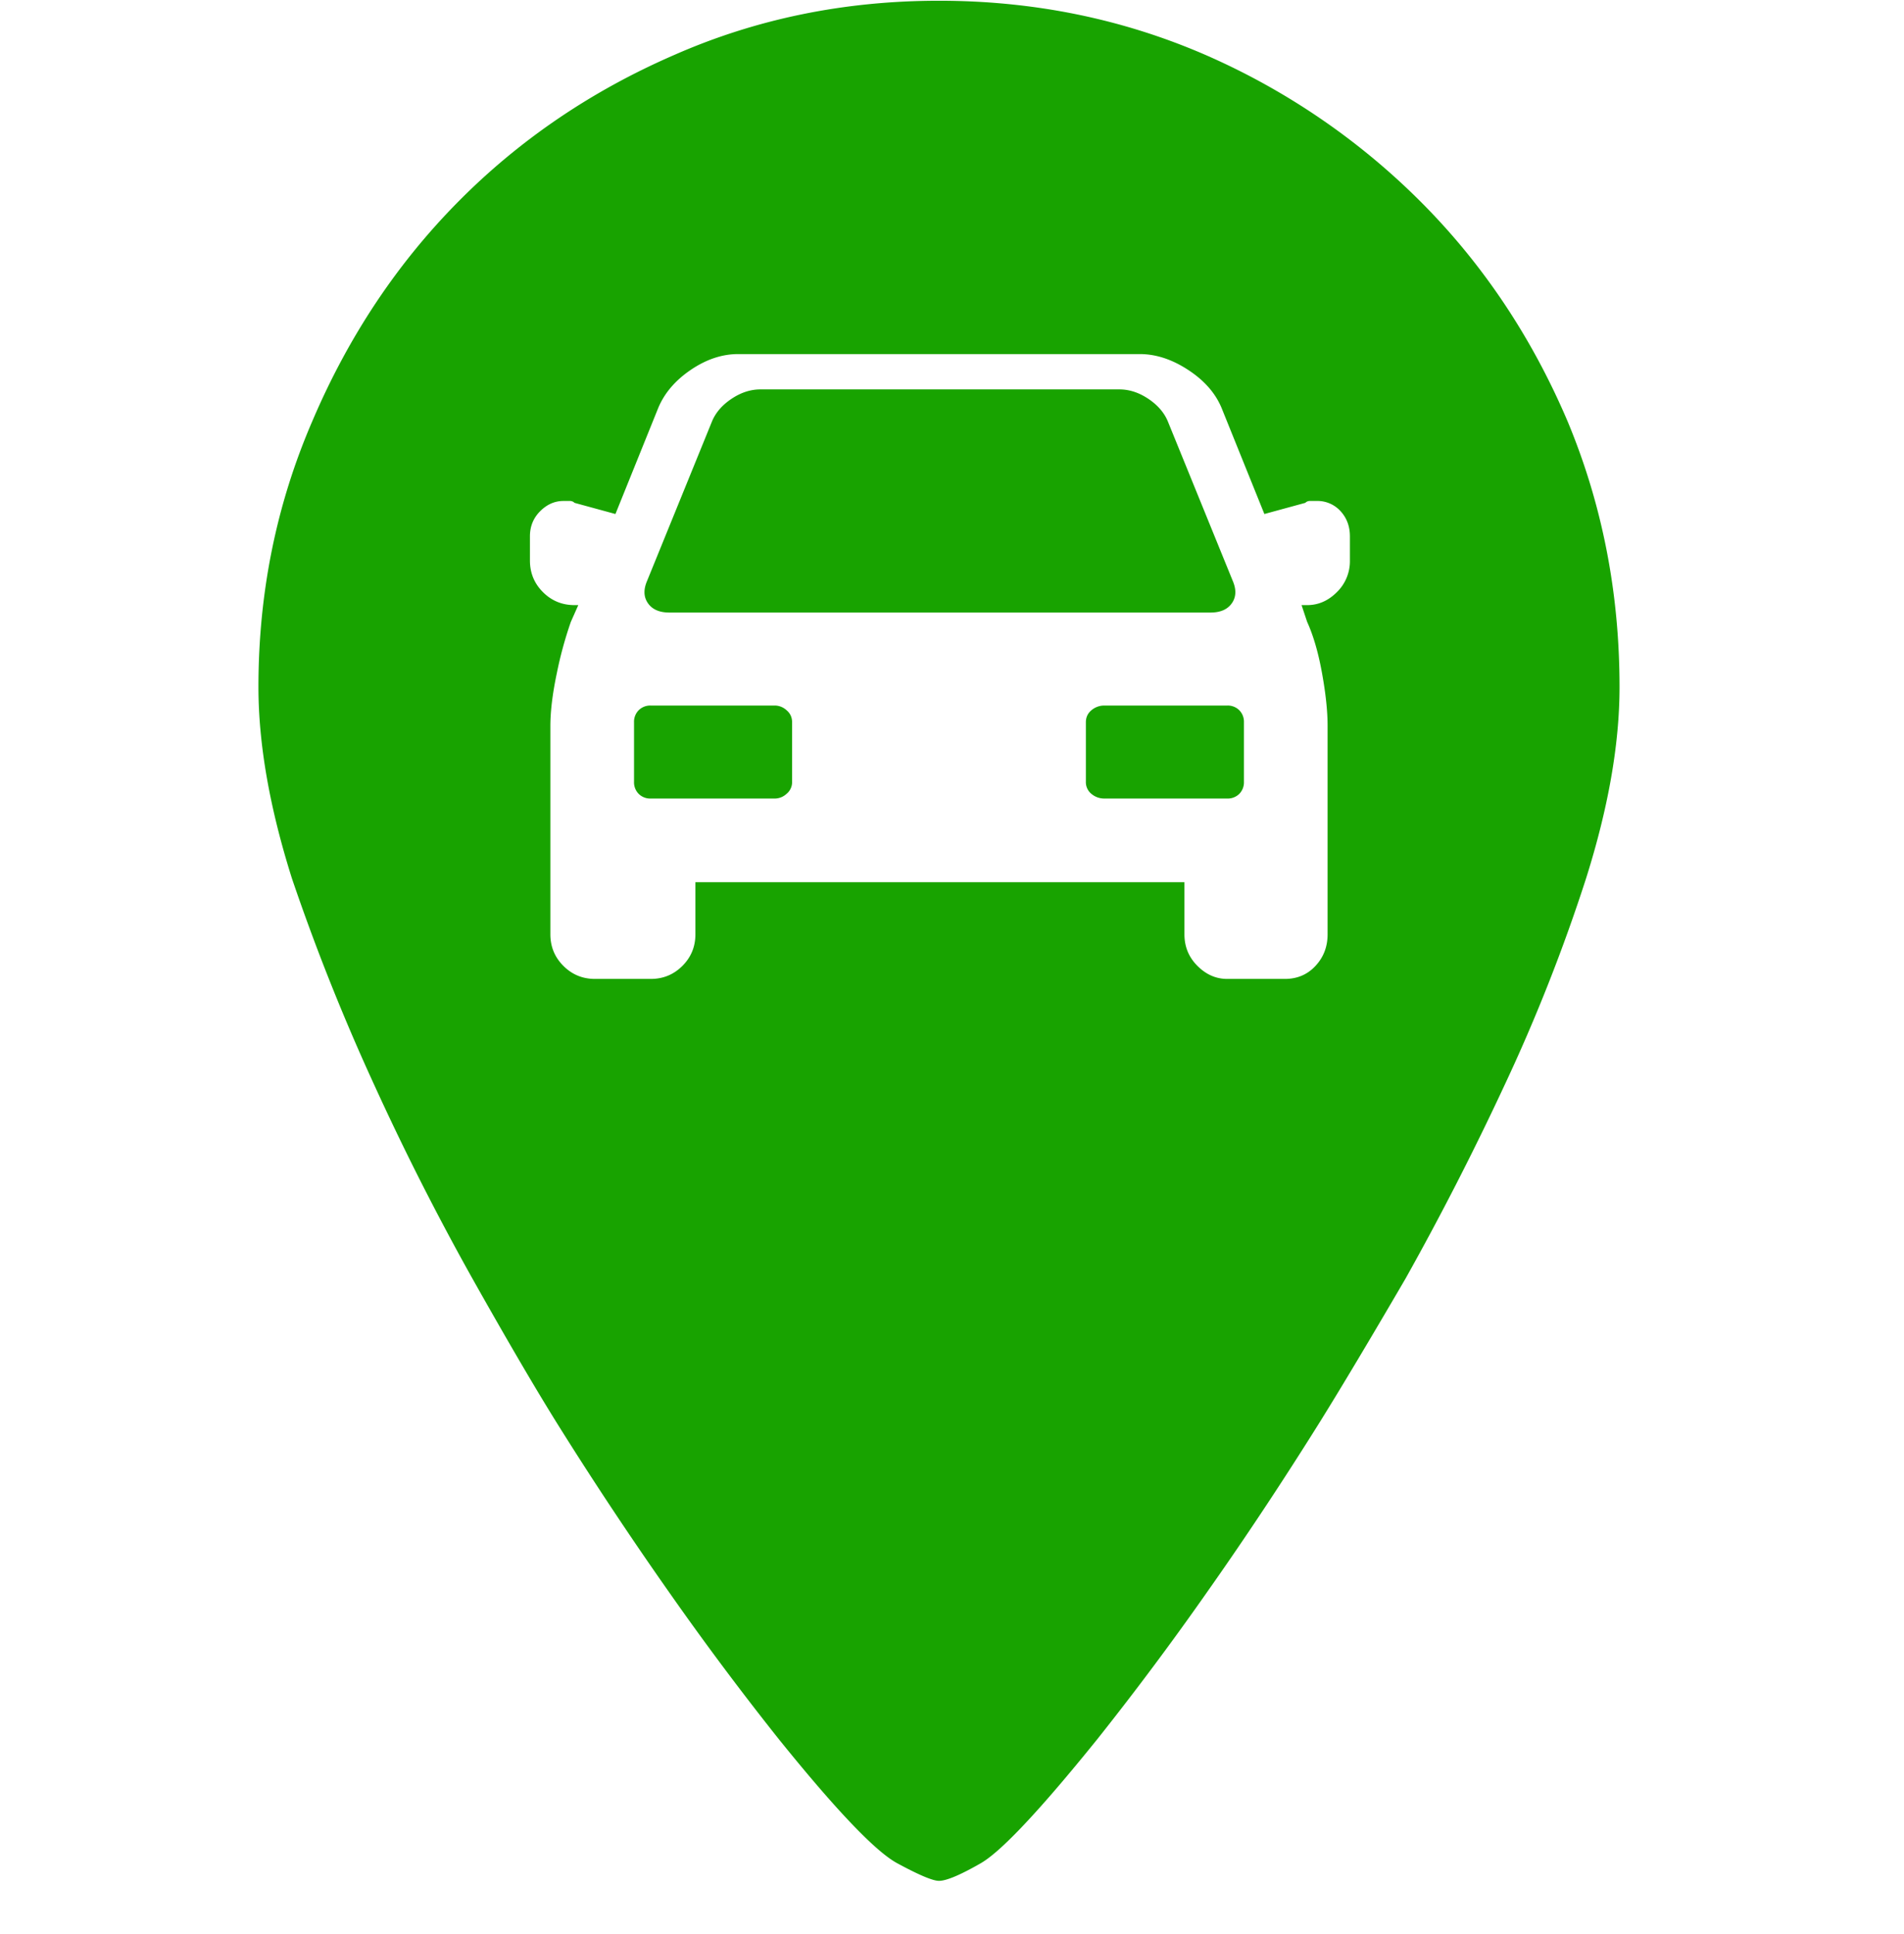 <svg width="64" height="65" viewBox="0 0 64 65" fill="none" xmlns="http://www.w3.org/2000/svg"><g clip-path="url(#a)"><path d="M31.563.025c3.166 0 6.145.604 8.937 1.812a23.553 23.553 0 0 1 7.25 4.938c2.083 2.083 3.73 4.542 4.938 7.375 1.166 2.792 1.75 5.77 1.75 8.937 0 1.917-.376 4.063-1.126 6.438a58.948 58.948 0 0 1-2.75 6.969 98.016 98.016 0 0 1-3.312 6.468c-1.167 2-2.125 3.605-2.875 4.813-1.25 2-2.52 3.917-3.813 5.75a101.702 101.702 0 0 1-3.687 4.937c-1.917 2.375-3.219 3.76-3.906 4.157-.688.395-1.157.593-1.407.593-.208 0-.677-.198-1.406-.593-.729-.396-2.052-1.782-3.968-4.157a101.702 101.702 0 0 1-3.688-4.937 125.056 125.056 0 0 1-3.813-5.75c-.75-1.208-1.687-2.813-2.812-4.813a88.909 88.909 0 0 1-3.281-6.468 72.415 72.415 0 0 1-2.781-6.97c-.75-2.374-1.126-4.52-1.126-6.437 0-3.166.605-6.145 1.813-8.937 1.208-2.833 2.844-5.292 4.906-7.375 2.063-2.083 4.49-3.73 7.281-4.938C25.438.63 28.396.025 31.563.025zM44.25 16.837h-.219a.212.212 0 0 0-.156.063l-1.375.375-1.438-3.563c-.208-.5-.583-.927-1.124-1.28-.542-.355-1.084-.532-1.626-.532h-13.5c-.541 0-1.072.177-1.593.531-.521.354-.886.781-1.094 1.281l-1.438 3.563-1.375-.375a.212.212 0 0 0-.156-.063h-.218c-.292 0-.553.115-.782.344-.229.23-.343.51-.343.844v.812c0 .417.145.771.437 1.063.292.292.646.437 1.063.437h.125l-.25.563a13.056 13.056 0 0 0-.47 1.719c-.145.687-.218 1.28-.218 1.78v7c0 .418.146.772.438 1.063.291.292.645.438 1.062.438h1.875c.417 0 .77-.146 1.063-.438.291-.291.437-.645.437-1.062v-1.75h16.438v1.75c0 .417.145.77.437 1.062.292.292.625.438 1 .438h1.938c.416 0 .76-.146 1.03-.438.272-.291.407-.645.407-1.062v-7c0-.5-.063-1.094-.188-1.781-.124-.688-.291-1.26-.5-1.72l-.187-.562h.188c.374 0 .708-.145 1-.437a1.45 1.45 0 0 0 .437-1.063v-.812c0-.333-.104-.615-.313-.844a1.047 1.047 0 0 0-.812-.344zm-22.5 2.688l2.188-5.375c.125-.292.343-.542.656-.75.312-.208.635-.313.968-.313h12.063c.333 0 .656.105.969.313.312.208.531.458.656.75l2.188 5.375c.124.292.114.542-.032.75-.146.208-.385.312-.718.312H22.5c-.333 0-.573-.104-.719-.312-.146-.208-.156-.458-.031-.75zm4.875 6.75a.504.504 0 0 1-.188.406.588.588 0 0 1-.375.156h-4.187a.55.55 0 0 1-.406-.156.55.55 0 0 1-.157-.406v-2a.55.55 0 0 1 .157-.406.55.55 0 0 1 .406-.157h4.188a.59.59 0 0 1 .375.157c.125.104.187.24.187.406v2zm15.188 0a.55.55 0 0 1-.157.406.55.55 0 0 1-.406.156h-4.125a.663.663 0 0 1-.438-.156.504.504 0 0 1-.187-.406v-2c0-.167.063-.302.188-.406a.662.662 0 0 1 .437-.157h4.125a.55.55 0 0 1 .406.157.55.55 0 0 1 .157.406v2z" fill="#18A300"/></g><defs><clipPath id="a"><path fill="#fff" transform="matrix(1 0 0 -1 0 64.025)" d="M0 0h64v64H0z"/></clipPath></defs></svg>